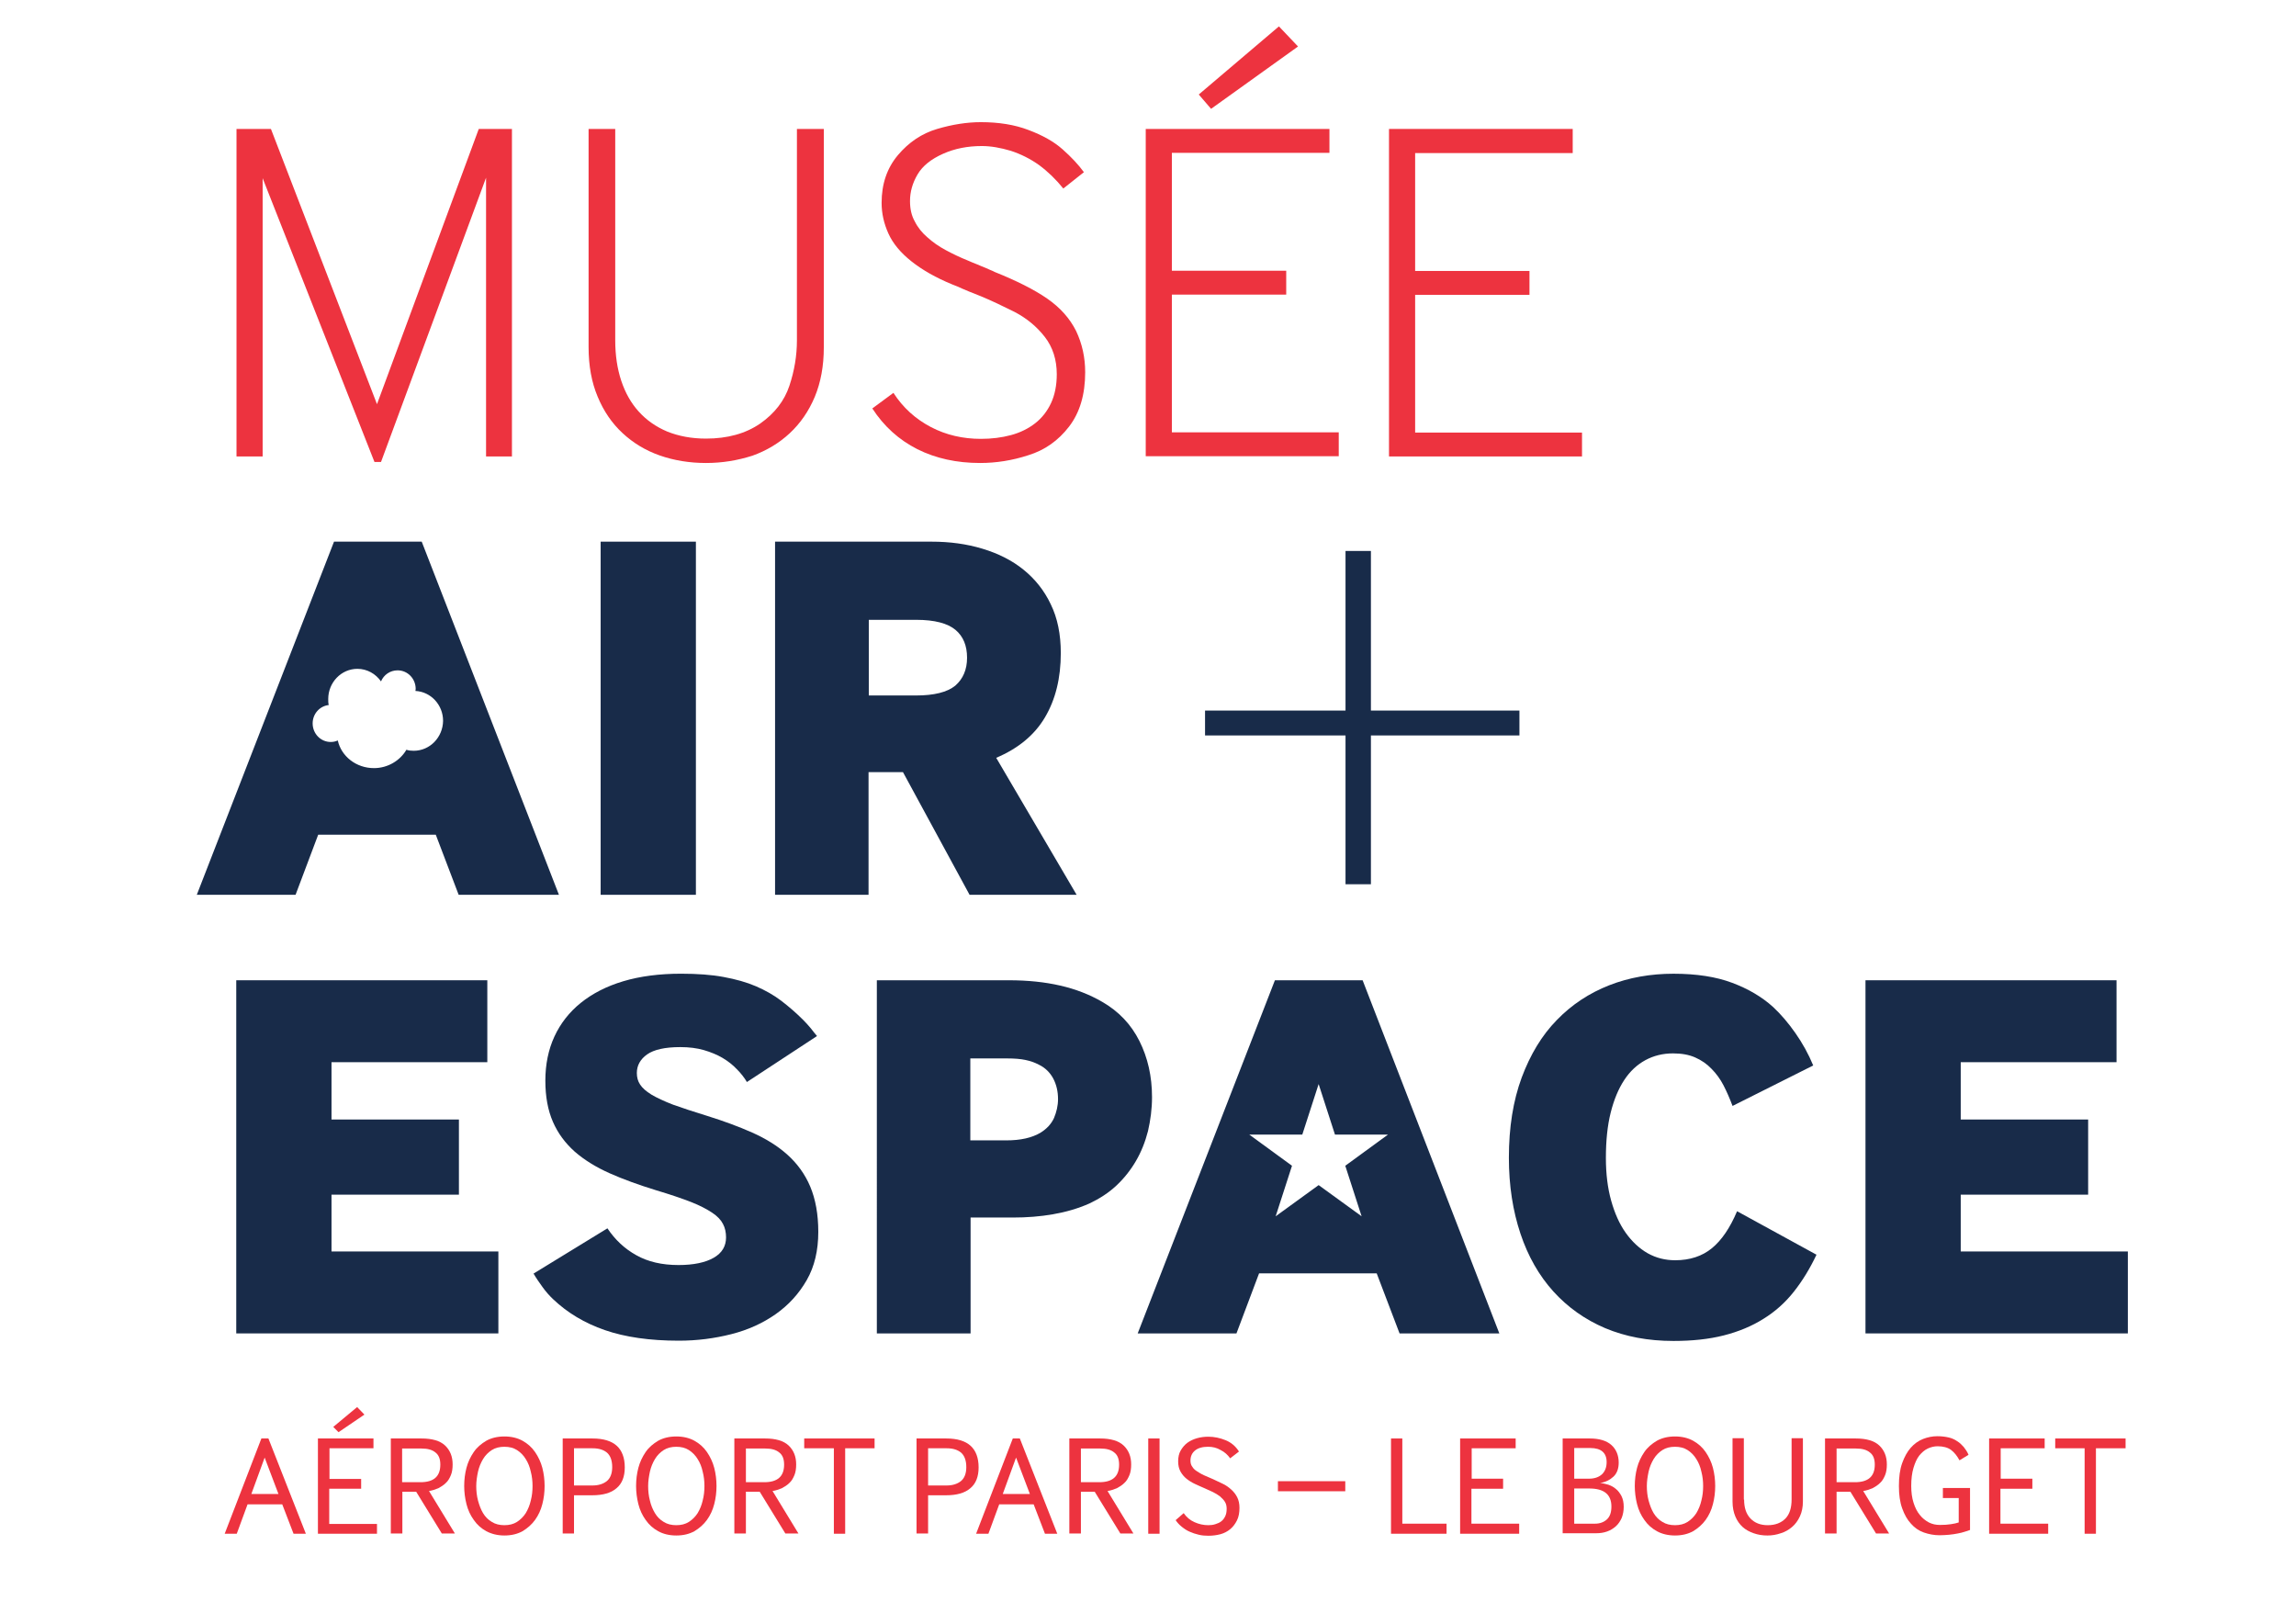 <?xml version="1.0" encoding="utf-8"?>
<!-- Generator: Adobe Illustrator 15.1.0, SVG Export Plug-In . SVG Version: 6.00 Build 0)  -->
<!DOCTYPE svg PUBLIC "-//W3C//DTD SVG 1.1//EN" "http://www.w3.org/Graphics/SVG/1.1/DTD/svg11.dtd">
<svg version="1.1" id="Layer_1" xmlns="http://www.w3.org/2000/svg" xmlns:xlink="http://www.w3.org/1999/xlink" x="0px" y="0px"
	 width="841.889px" height="595.281px" viewBox="0 0 841.889 595.281" enable-background="new 0 0 841.889 595.281"
	 xml:space="preserve">
<polygon fill="#ED333F" points="137.311,169.369 96.305,65.333 96.305,167.342 86.722,167.342 86.722,47.272 99.346,47.272 
	138.233,148.175 175.553,47.272 187.717,47.272 187.717,167.342 178.225,167.342 178.225,65.149 139.707,169.369 "/>
<g>
	<path fill="#ED333F" d="M258.856,169.738c-5.989,0-11.703-0.921-16.956-2.765c-5.252-1.843-9.768-4.607-13.638-8.201
		s-6.911-8.017-9.123-13.361c-2.211-5.252-3.317-11.334-3.317-18.153V47.272h9.77v77.497c0,5.437,0.736,10.413,2.211,14.836
		s3.594,8.201,6.45,11.334c2.856,3.133,6.267,5.529,10.413,7.28c4.146,1.659,8.847,2.58,14.19,2.58
		c7.925,0,14.561-1.843,19.903-5.529c5.253-3.686,8.847-8.293,10.688-13.822c1.843-5.529,2.766-11.058,2.766-16.679V47.272h9.859
		v80.077c0,6.819-1.105,12.809-3.316,18.153c-2.212,5.252-5.253,9.675-9.215,13.361c-3.871,3.594-8.479,6.358-13.64,8.201
		C270.374,168.816,264.845,169.738,258.856,169.738"/>
	<path fill="#ED333F" d="M359.39,169.738c-8.57,0-16.219-1.659-23.037-5.068c-6.728-3.409-12.256-8.385-16.495-14.928l7.74-5.713
		c3.502,5.437,8.109,9.583,13.729,12.532c5.621,2.949,11.796,4.331,18.339,4.331c3.962,0,7.647-0.461,11.058-1.382
		c3.41-0.921,6.358-2.396,8.847-4.331c2.487-1.935,4.423-4.423,5.806-7.372c1.383-2.949,2.118-6.543,2.118-10.597
		c0-5.345-1.474-9.952-4.423-13.73c-2.948-3.778-6.635-6.819-11.058-9.123c-4.423-2.211-8.479-4.146-12.256-5.713
		c-3.502-1.382-5.807-2.304-7.003-2.856c-1.106-0.553-2.305-1.014-3.502-1.474c-6.082-2.488-11.059-5.345-15.021-8.478
		c-3.962-3.133-6.818-6.542-8.478-10.229c-1.658-3.686-2.488-7.372-2.488-11.242c0-7.003,2.027-12.809,5.99-17.509
		c3.962-4.699,8.754-7.924,14.375-9.583c5.621-1.659,10.966-2.488,16.033-2.488c6.542,0,12.349,0.921,17.416,2.856
		c5.16,1.936,9.308,4.239,12.532,7.096c3.226,2.856,5.806,5.621,7.832,8.386l-7.556,5.989c-2.673-3.317-5.621-6.174-8.848-8.57
		c-3.225-2.304-6.727-4.054-10.411-5.252c-3.688-1.105-7.28-1.75-10.599-1.75c-5.252,0-9.952,0.921-14.283,2.856
		c-4.33,1.935-7.464,4.423-9.307,7.556c-1.843,3.133-2.765,6.358-2.765,9.768c0,2.857,0.553,5.345,1.751,7.464
		c1.104,2.211,2.672,4.146,4.606,5.805c1.937,1.751,4.146,3.317,6.728,4.7c2.581,1.383,5.253,2.672,8.018,3.778
		c0.276,0.092,0.921,0.369,1.936,0.83c1.014,0.369,2.026,0.829,3.133,1.29c1.105,0.461,2.12,0.829,3.041,1.29
		c0.922,0.369,1.565,0.645,1.843,0.83c8.018,3.225,14.468,6.45,19.26,9.768c4.791,3.317,8.293,7.28,10.598,11.887
		c2.212,4.7,3.316,9.675,3.316,15.112c0,8.109-1.935,14.744-5.896,19.904s-8.938,8.662-14.929,10.505
		C371.185,168.816,365.286,169.738,359.39,169.738"/>
</g>
<path fill="#ED333F" d="M420.115,167.342V47.272h67.36v8.754h-57.777v43.218h41.928v8.754h-41.928v50.498h61.188v8.754h-70.771
	V167.342z M444.073,39.9l-4.515-5.252l29.396-24.972l7.003,7.372L444.073,39.9z"/>
<polygon fill="#ED333F" points="509.315,167.342 509.315,47.272 576.676,47.272 576.676,56.119 518.899,56.119 518.899,99.336 
	560.825,99.336 560.825,108.09 518.899,108.09 518.899,158.588 580.085,158.588 580.085,167.342 "/>
<path fill="#ED333F" d="M92.158,547.732h9.951l-5.067-13.361L92.158,547.732z M82.391,562.291l13.453-34.924h2.58l13.729,34.924
	h-4.515l-4.146-10.781H90.777l-3.963,10.781H82.391z"/>
<path fill="#ED333F" d="M124.134,525.062l-1.936-1.934l8.755-7.281l2.672,2.767L124.134,525.062z M116.577,562.291v-34.924h20.364
	v3.594h-16.126v11.242h11.61v3.594h-11.702v12.9h17.508v3.594H116.577L116.577,562.291z"/>
<g>
	<path fill="#ED333F" d="M147.448,543.4h6.728c4.885,0,7.28-2.119,7.28-6.449c0-2.027-0.554-3.502-1.751-4.424
		c-1.198-1.015-2.856-1.476-5.16-1.476h-7.097V543.4L147.448,543.4z M143.301,562.291v-34.924h11.242c3.87,0,6.818,0.83,8.662,2.58
		c1.843,1.75,2.765,4.055,2.765,6.912c0,1.565-0.185,2.854-0.646,3.961c-0.462,1.105-1.015,2.119-1.844,2.856
		c-0.829,0.828-1.751,1.383-2.765,1.937c-1.105,0.461-2.212,0.828-3.409,1.014l9.491,15.572h-4.792l-9.399-15.297h-5.067v15.297
		h-4.238V562.291L143.301,562.291z"/>
	<path fill="#ED333F" d="M177.119,554.734c0.828,1.383,1.936,2.487,3.226,3.227c1.29,0.828,2.856,1.197,4.607,1.197
		s3.316-0.369,4.606-1.197c1.29-0.83,2.396-1.936,3.226-3.227c0.829-1.382,1.475-2.947,1.844-4.607c0.46-1.75,0.645-3.5,0.645-5.344
		c0-1.75-0.185-3.502-0.645-5.252c-0.369-1.752-1.015-3.318-1.844-4.607c-0.829-1.383-1.936-2.487-3.226-3.317
		c-1.29-0.828-2.855-1.197-4.606-1.197s-3.317,0.369-4.607,1.197c-1.29,0.83-2.396,1.936-3.226,3.317
		c-0.829,1.381-1.476,2.949-1.844,4.607c-0.368,1.75-0.646,3.502-0.646,5.252c0,1.844,0.185,3.594,0.646,5.344
		C175.738,551.787,176.29,553.353,177.119,554.734 M178.318,561.369c-1.843-1.014-3.409-2.396-4.606-4.146
		c-1.198-1.657-2.119-3.594-2.673-5.805s-0.829-4.424-0.829-6.635c0-2.303,0.275-4.517,0.829-6.635
		c0.554-2.119,1.475-4.056,2.673-5.806c1.197-1.752,2.765-3.041,4.606-4.146c1.844-1.015,4.056-1.566,6.636-1.566
		s4.791,0.553,6.635,1.566c1.843,1.014,3.409,2.395,4.606,4.146c1.197,1.75,2.119,3.687,2.673,5.806
		c0.553,2.118,0.828,4.424,0.828,6.635c0,2.305-0.275,4.516-0.828,6.635c-0.554,2.211-1.476,4.146-2.673,5.805
		c-1.197,1.66-2.765,3.041-4.606,4.146c-1.844,1.014-4.055,1.567-6.635,1.567C182.464,562.937,180.252,562.382,178.318,561.369"/>
	<path fill="#ED333F" d="M210.478,544.599h6.818c2.119,0,3.87-0.553,5.16-1.565s2.026-2.767,2.026-5.16
		c0-2.396-0.645-4.148-1.843-5.254c-1.29-1.105-3.041-1.658-5.345-1.658h-6.818L210.478,544.599L210.478,544.599z M206.33,562.291
		v-34.924h10.874c4.055,0,7.003,0.922,8.938,2.672c1.936,1.752,2.948,4.424,2.948,7.926c0,3.408-1.014,5.988-3.041,7.648
		c-2.027,1.75-4.977,2.58-8.938,2.58h-6.634v14.006h-4.146V562.291L206.33,562.291z"/>
	<path fill="#ED333F" d="M240.149,554.734c0.83,1.383,1.937,2.487,3.227,3.227c1.29,0.828,2.855,1.197,4.606,1.197
		s3.317-0.369,4.607-1.197c1.29-0.83,2.396-1.936,3.226-3.227c0.829-1.382,1.475-2.947,1.844-4.607
		c0.461-1.75,0.645-3.5,0.645-5.344c0-1.75-0.184-3.502-0.645-5.252c-0.369-1.752-1.015-3.318-1.844-4.607
		c-0.83-1.383-1.936-2.487-3.226-3.317c-1.29-0.828-2.856-1.197-4.607-1.197s-3.316,0.369-4.606,1.197
		c-1.29,0.83-2.396,1.936-3.227,3.317c-0.829,1.381-1.474,2.949-1.843,4.607c-0.368,1.75-0.645,3.502-0.645,5.252
		c0,1.844,0.184,3.594,0.645,5.344C238.675,551.787,239.32,553.353,240.149,554.734 M241.347,561.369
		c-1.843-1.014-3.409-2.396-4.606-4.146c-1.198-1.657-2.119-3.594-2.673-5.805c-0.553-2.211-0.83-4.424-0.83-6.635
		c0-2.303,0.277-4.517,0.83-6.635c0.554-2.119,1.476-4.056,2.673-5.806c1.197-1.752,2.765-3.041,4.606-4.146
		c1.843-1.015,4.055-1.566,6.635-1.566s4.792,0.553,6.636,1.566c1.843,1.013,3.408,2.395,4.606,4.146
		c1.198,1.75,2.119,3.687,2.672,5.806c0.555,2.118,0.83,4.424,0.83,6.635c0,2.305-0.275,4.516-0.83,6.635
		c-0.553,2.211-1.474,4.146-2.672,5.805c-1.198,1.66-2.765,3.041-4.606,4.146c-1.844,1.014-4.056,1.567-6.636,1.567
		S243.19,562.382,241.347,561.369"/>
	<path fill="#ED333F" d="M273.507,543.4h6.727c4.885,0,7.28-2.119,7.28-6.449c0-2.027-0.554-3.502-1.751-4.424
		c-1.198-1.015-2.856-1.476-5.16-1.476h-7.096V543.4L273.507,543.4z M269.268,562.291v-34.924h11.242c3.87,0,6.819,0.83,8.662,2.58
		s2.765,4.055,2.765,6.912c0,1.565-0.185,2.854-0.646,3.961c-0.46,1.104-1.015,2.119-1.843,2.856
		c-0.829,0.828-1.752,1.383-2.766,1.937c-1.104,0.461-2.211,0.828-3.409,1.014l9.491,15.572h-4.792l-9.397-15.297h-5.068v15.297
		h-4.239V562.291z"/>
</g>
<polygon fill="#ED333F" points="305.759,562.291 305.759,530.96 294.885,530.96 294.885,527.367 320.687,527.367 320.687,530.96 
	309.906,530.96 309.906,562.291 "/>
<g>
	<path fill="#ED333F" d="M340.315,544.599h6.819c2.119,0,3.87-0.553,5.16-1.565s2.026-2.767,2.026-5.16
		c0-2.396-0.646-4.148-1.843-5.254c-1.29-1.105-3.041-1.658-5.345-1.658h-6.819L340.315,544.599L340.315,544.599z M336.074,562.291
		v-34.924h10.874c4.056,0,7.003,0.922,8.938,2.672c1.935,1.752,2.948,4.424,2.948,7.926c0,3.408-1.015,5.988-3.04,7.648
		c-2.027,1.75-4.978,2.58-8.938,2.58h-6.543v14.006h-4.239V562.291L336.074,562.291z"/>
</g>
<path fill="#ED333F" d="M367.683,547.732h9.952l-5.068-13.361L367.683,547.732z M357.914,562.291l13.453-34.924h2.581l13.729,34.924
	h-4.516l-4.146-10.781h-12.624l-3.963,10.781H357.914z"/>
<g>
	<path fill="#ED333F" d="M396.341,543.4h6.727c4.884,0,7.28-2.119,7.28-6.449c0-2.027-0.553-3.502-1.751-4.424
		c-1.198-1.015-2.856-1.476-5.16-1.476h-7.096V543.4L396.341,543.4z M392.102,562.291v-34.924h11.242c3.871,0,6.818,0.83,8.662,2.58
		s2.765,4.055,2.765,6.912c0,1.565-0.185,2.854-0.645,3.961c-0.462,1.104-1.015,2.119-1.845,2.856
		c-0.829,0.828-1.75,1.383-2.764,1.937c-1.106,0.461-2.212,0.828-3.41,1.014l9.491,15.572h-4.791l-9.399-15.297h-5.067v15.297
		h-4.239V562.291L392.102,562.291z"/>
</g>
<rect x="421.035" y="527.367" fill="#ED333F" width="4.147" height="34.924"/>
<g>
	<path fill="#ED333F" d="M434.03,554.734c1.015,1.475,2.305,2.582,3.963,3.317c1.658,0.736,3.317,1.105,5.067,1.105
		c0.922,0,1.751-0.092,2.581-0.369c0.829-0.275,1.565-0.553,2.119-1.014c0.645-0.459,1.104-1.105,1.475-1.843
		c0.368-0.737,0.553-1.657,0.553-2.766c0-1.014-0.185-1.842-0.646-2.58c-0.461-0.736-1.105-1.381-1.843-2.027
		c-0.737-0.553-1.658-1.104-2.58-1.565c-1.015-0.461-2.027-0.92-3.041-1.381c-1.198-0.553-2.396-1.015-3.502-1.566
		c-1.197-0.553-2.211-1.199-3.133-1.936c-0.922-0.738-1.658-1.658-2.211-2.672c-0.555-1.015-0.83-2.213-0.83-3.688
		c0-1.475,0.275-2.854,0.922-3.961c0.645-1.106,1.475-2.121,2.487-2.856c1.014-0.736,2.212-1.289,3.501-1.658
		c1.29-0.369,2.674-0.554,4.146-0.554c2.212,0,4.331,0.462,6.358,1.289c2.026,0.83,3.687,2.214,4.884,4.146l-3.226,2.488
		c-0.922-1.289-2.026-2.304-3.502-3.041c-1.382-0.828-2.947-1.197-4.606-1.197c-2.027,0-3.687,0.461-4.792,1.383
		c-1.105,0.92-1.658,2.119-1.658,3.686c0,0.83,0.185,1.658,0.645,2.212c0.369,0.645,0.923,1.198,1.659,1.657
		c0.737,0.461,1.566,1.015,2.58,1.476s2.119,0.922,3.409,1.475c1.198,0.553,2.396,1.105,3.502,1.658
		c1.198,0.555,2.212,1.291,3.133,2.121c0.922,0.828,1.659,1.75,2.212,2.854c0.554,1.105,0.829,2.396,0.829,3.871
		c0,1.75-0.275,3.316-0.922,4.607c-0.645,1.289-1.474,2.395-2.487,3.225c-1.013,0.83-2.212,1.475-3.594,1.844
		c-1.383,0.367-2.855,0.554-4.424,0.554c-1.197,0-2.396-0.093-3.501-0.369c-1.198-0.277-2.304-0.646-3.317-1.105
		c-1.105-0.461-2.026-1.104-2.948-1.844c-0.922-0.736-1.658-1.566-2.212-2.396L434.03,554.734z"/>
</g>
<rect x="468.585" y="543.033" fill="#ED333F" width="24.695" height="3.686"/>
<polygon fill="#ED333F" points="510.052,562.291 510.052,527.367 514.198,527.367 514.198,558.604 530.416,558.604 530.416,562.291 
	"/>
<polygon fill="#ED333F" points="535.393,562.291 535.393,527.367 555.758,527.367 555.758,530.96 539.632,530.96 539.632,542.111 
	551.151,542.111 551.151,545.796 539.539,545.796 539.539,558.604 557.048,558.604 557.048,562.291 "/>
<g>
	<path fill="#ED333F" d="M577.137,558.604h7.74c1.751,0,3.225-0.553,4.33-1.565c1.105-1.014,1.658-2.58,1.658-4.699
		c0-4.424-2.672-6.635-8.107-6.635h-5.529v12.9L577.137,558.604L577.137,558.604z M577.137,542.111h5.437
		c2.119,0,3.687-0.554,4.884-1.658c1.105-1.107,1.658-2.58,1.658-4.424c0-3.41-2.026-5.16-5.988-5.16h-5.897v11.242H577.137z
		 M572.99,562.291v-34.924h9.952c3.502,0,6.174,0.83,7.925,2.396c1.751,1.566,2.673,3.777,2.673,6.449
		c0,2.213-0.646,3.963-1.936,5.16c-1.29,1.199-2.948,2.027-4.884,2.305c1.014,0.092,2.026,0.369,3.041,0.646
		c1.014,0.369,1.935,0.83,2.765,1.565c0.829,0.646,1.476,1.566,2.027,2.58c0.553,1.105,0.829,2.396,0.829,3.963
		c0,1.476-0.276,2.857-0.737,4.056c-0.553,1.196-1.198,2.211-2.119,3.041c-0.922,0.827-1.936,1.475-3.226,1.936
		s-2.58,0.646-4.056,0.646H572.99V562.291z"/>
	<path fill="#ED333F" d="M606.348,554.734c0.829,1.383,1.935,2.487,3.225,3.227c1.29,0.828,2.857,1.197,4.607,1.197
		c1.751,0,3.316-0.369,4.606-1.197c1.29-0.83,2.396-1.936,3.227-3.227c0.829-1.382,1.475-2.947,1.843-4.607
		c0.461-1.75,0.646-3.5,0.646-5.344c0-1.75-0.186-3.502-0.646-5.252c-0.368-1.752-1.014-3.318-1.843-4.607
		c-0.829-1.383-1.937-2.487-3.227-3.317c-1.29-0.828-2.855-1.197-4.606-1.197c-1.75,0-3.317,0.369-4.607,1.197
		c-1.29,0.83-2.396,1.936-3.225,3.317c-0.83,1.381-1.475,2.949-1.844,4.607c-0.368,1.75-0.646,3.502-0.646,5.252
		c0,1.844,0.186,3.594,0.646,5.344C604.965,551.787,605.518,553.353,606.348,554.734 M607.545,561.369
		c-1.844-1.014-3.409-2.396-4.607-4.146c-1.197-1.657-2.119-3.594-2.672-5.805s-0.829-4.424-0.829-6.635
		c0-2.303,0.276-4.517,0.829-6.635c0.553-2.119,1.475-4.056,2.672-5.806c1.198-1.752,2.765-3.041,4.607-4.146
		c1.844-1.015,4.055-1.566,6.635-1.566s4.792,0.553,6.635,1.566c1.844,1.014,3.41,2.395,4.607,4.146
		c1.197,1.75,2.119,3.687,2.673,5.806c0.553,2.118,0.829,4.424,0.829,6.635c0,2.305-0.276,4.516-0.829,6.635
		c-0.554,2.211-1.476,4.146-2.673,5.805c-1.197,1.66-2.765,3.041-4.607,4.146c-1.843,1.014-4.055,1.567-6.635,1.567
		C611.693,562.937,609.389,562.382,607.545,561.369"/>
	<path fill="#ED333F" d="M639.521,549.759c0,2.949,0.737,5.252,2.304,6.91c1.567,1.658,3.688,2.488,6.358,2.488
		c2.765,0,4.884-0.83,6.45-2.396c1.566-1.565,2.305-3.961,2.305-7.002v-22.484h4.146v23.222c0,2.026-0.369,3.871-1.106,5.438
		c-0.737,1.567-1.658,2.855-2.856,3.869c-1.196,1.015-2.58,1.844-4.146,2.306c-1.566,0.553-3.227,0.829-4.884,0.829
		c-1.844,0-3.502-0.276-5.068-0.829c-1.566-0.554-2.948-1.291-4.055-2.306c-1.105-1.014-2.027-2.303-2.672-3.869
		c-0.646-1.565-1.015-3.317-1.015-5.438v-23.222h4.146v22.484H639.521L639.521,549.759z"/>
	<path fill="#ED333F" d="M673.432,543.4h6.727c4.885,0,7.28-2.119,7.28-6.449c0-2.027-0.553-3.502-1.751-4.424
		c-1.198-1.015-2.855-1.476-5.16-1.476h-7.096V543.4L673.432,543.4z M669.193,562.291v-34.924h11.242c3.87,0,6.819,0.83,8.662,2.58
		s2.765,4.055,2.765,6.912c0,1.565-0.185,2.854-0.645,3.961c-0.461,1.104-1.015,2.119-1.845,2.856
		c-0.828,0.828-1.75,1.383-2.764,1.937c-1.105,0.461-2.212,0.828-3.41,1.014l9.491,15.572h-4.792l-9.397-15.297h-5.068v15.297
		h-4.239V562.291L669.193,562.291z"/>
	<path fill="#ED333F" d="M722.363,560.91c-0.553,0.184-1.197,0.459-1.935,0.645c-0.737,0.275-1.659,0.461-2.58,0.646
		c-1.014,0.184-2.027,0.369-3.134,0.461c-1.105,0.092-2.305,0.184-3.501,0.184c-2.027,0-3.963-0.367-5.807-1.014
		c-1.843-0.645-3.409-1.75-4.699-3.225c-1.383-1.476-2.396-3.316-3.226-5.621c-0.829-2.303-1.198-4.978-1.198-8.201
		c0-3.316,0.369-6.082,1.198-8.385c0.829-2.306,1.843-4.146,3.133-5.621c1.29-1.476,2.857-2.58,4.517-3.228
		c1.657-0.645,3.408-1.014,5.253-1.014c1.565,0,2.947,0.187,4.146,0.461c1.198,0.277,2.212,0.738,3.133,1.383
		c0.922,0.554,1.659,1.291,2.396,2.119c0.646,0.83,1.291,1.752,1.751,2.857l-3.317,2.026c-0.829-1.565-1.843-2.856-3.041-3.778
		c-1.197-0.92-2.947-1.381-4.976-1.381c-1.198,0-2.396,0.274-3.594,0.827c-1.198,0.554-2.212,1.476-3.134,2.58
		c-0.922,1.199-1.566,2.675-2.119,4.517c-0.554,1.844-0.829,4.055-0.829,6.635c0,2.305,0.275,4.332,0.829,6.082
		c0.553,1.75,1.289,3.315,2.304,4.516c0.922,1.197,2.12,2.119,3.316,2.765c1.29,0.646,2.58,0.922,4.056,0.922
		c1.565,0,2.949-0.092,4.055-0.275c1.198-0.186,2.119-0.369,2.856-0.646v-8.938h-5.807v-3.688h9.952L722.363,560.91L722.363,560.91z
		"/>
</g>
<polygon fill="#ED333F" points="729.365,562.291 729.365,527.367 749.731,527.367 749.731,530.96 733.605,530.96 733.605,542.111 
	745.216,542.111 745.216,545.796 733.513,545.796 733.513,558.604 751.021,558.604 751.021,562.291 "/>
<polygon fill="#ED333F" points="764.383,562.291 764.383,530.96 753.601,530.96 753.601,527.367 779.403,527.367 779.403,530.96 
	768.53,530.96 768.53,562.291 "/>
<rect x="220.245" y="198.58" fill="#182B49" width="34.924" height="129.468"/>
<g>
	<path fill="#182B49" d="M355.519,328.048L331.1,283.081h-12.624v44.968h-34.279V198.58h57.408c6.635,0,12.809,0.83,18.614,2.581
		c5.806,1.75,10.781,4.239,15.021,7.648c4.238,3.41,7.647,7.648,10.044,12.717c2.488,5.068,3.687,11.058,3.687,17.877
		c0,9.215-1.936,17.047-5.806,23.59c-3.87,6.542-9.859,11.427-17.877,14.836l29.487,50.22L355.519,328.048L355.519,328.048z
		 M354.598,241.153c0-4.423-1.383-7.833-4.239-10.229c-2.855-2.396-7.647-3.686-14.375-3.686h-17.416v27.737h17.231
		c6.728,0,11.519-1.198,14.468-3.594C353.122,248.894,354.598,245.484,354.598,241.153"/>
</g>
<polygon fill="#182B49" points="493.372,324.179 493.372,269.627 441.863,269.627 441.863,260.504 493.372,260.504 493.372,201.99 
	502.681,201.99 502.681,260.504 557.14,260.504 557.14,269.627 502.681,269.627 502.681,324.179 "/>
<polygon fill="#182B49" points="86.629,488.849 86.629,359.38 178.686,359.38 178.686,389.419 121.554,389.419 121.554,410.43 
	168.274,410.43 168.274,437.982 121.554,437.982 121.554,458.808 182.74,458.808 182.74,488.849 "/>
<g>
	<path fill="#182B49" d="M300.046,451.621c0,6.818-1.384,12.717-4.239,17.693c-2.855,4.975-6.635,9.12-11.334,12.438
		c-4.7,3.316-10.137,5.805-16.311,7.371c-6.175,1.566-12.532,2.396-19.26,2.396c-10.598,0-19.628-1.29-27.092-3.87
		s-13.729-6.357-18.891-11.242c-1.476-1.381-2.766-2.855-3.962-4.515c-1.198-1.659-2.305-3.227-3.317-4.977l27.091-16.588
		c2.766,4.147,6.268,7.465,10.599,9.86c4.237,2.396,9.398,3.595,15.479,3.595c5.529,0,9.86-0.922,12.901-2.672
		c3.041-1.752,4.515-4.24,4.515-7.466c0-1.844-0.368-3.502-1.104-4.885c-0.737-1.475-2.027-2.854-3.963-4.146
		c-1.936-1.289-4.516-2.672-7.833-3.961c-3.316-1.291-7.647-2.767-12.899-4.332c-6.268-1.937-11.888-3.963-16.863-6.175
		c-4.977-2.211-9.308-4.885-12.809-7.926c-3.502-3.133-6.175-6.727-8.019-10.965c-1.843-4.237-2.765-9.215-2.765-15.11
		c0-5.898,1.106-11.336,3.317-16.127c2.212-4.791,5.438-8.938,9.676-12.349c4.239-3.41,9.398-6.082,15.573-7.926
		c6.174-1.843,13.27-2.765,21.193-2.765c5.897,0,11.15,0.369,15.573,1.197c4.515,0.83,8.478,1.936,11.887,3.41
		c3.41,1.475,6.543,3.225,9.309,5.344c2.765,2.121,5.437,4.424,8.017,7.004c0.922,0.922,1.843,1.937,2.765,3.041
		c0.921,1.197,1.658,2.119,2.304,2.857l-25.709,16.863c-0.921-1.566-2.119-3.135-3.687-4.701c-1.475-1.566-3.226-2.947-5.253-4.146
		c-2.025-1.197-4.33-2.119-6.817-2.854c-2.58-0.738-5.438-1.104-8.662-1.104c-5.621,0-9.677,0.92-12.164,2.672
		c-2.487,1.75-3.777,4.055-3.777,6.817c0,1.565,0.368,3.041,1.197,4.238c0.83,1.29,2.212,2.487,4.146,3.688
		c2.026,1.197,4.607,2.396,7.926,3.687c3.315,1.197,7.556,2.58,12.623,4.146c5.897,1.843,11.427,3.869,16.402,6.082
		c4.977,2.211,9.308,4.884,12.9,8.109c3.594,3.225,6.451,7.096,8.386,11.703C299.031,439.642,300.046,445.169,300.046,451.621"/>
	<path fill="#182B49" d="M422.419,402.229c0,4.332-0.554,8.387-1.476,12.44c-1.014,3.961-2.488,7.648-4.423,10.965
		c-1.936,3.318-4.331,6.359-7.188,9.031c-2.856,2.672-6.174,4.791-9.859,6.543c-4.146,1.842-8.569,3.133-13.361,3.961
		c-4.699,0.83-9.676,1.199-14.744,1.199h-15.479v42.479h-34.371V359.38h48.378c6.911,0,13.177,0.646,18.798,1.935
		c5.714,1.291,10.874,3.317,15.481,5.99c6.081,3.502,10.597,8.293,13.638,14.375C420.853,387.761,422.419,394.58,422.419,402.229
		 M387.954,402.966c0-2.766-0.553-5.252-1.751-7.557c-1.196-2.211-2.947-3.964-5.252-5.068c-1.565-0.827-3.226-1.383-4.977-1.75
		c-1.75-0.368-3.962-0.553-6.634-0.553h-13.546v30.039h13.177c5.253,0,9.398-0.92,12.624-2.854c2.212-1.384,3.871-3.134,4.884-5.347
		C387.403,407.666,387.954,405.363,387.954,402.966"/>
	<path fill="#182B49" d="M657.767,473.552c-3.134,3.963-6.819,7.279-11.15,9.951c-4.237,2.674-9.122,4.699-14.56,6.082
		s-11.61,2.027-18.43,2.027c-9.308,0-17.601-1.566-25.064-4.699c-7.371-3.133-13.729-7.648-18.982-13.453
		c-5.252-5.807-9.307-12.902-12.07-21.195c-2.765-8.293-4.239-17.508-4.239-27.828c0-11.149,1.566-20.917,4.7-29.396
		c3.133-8.385,7.372-15.48,12.899-21.102c5.438-5.621,11.889-9.859,19.167-12.717c7.28-2.855,15.205-4.238,23.591-4.238
		c4.238,0,8.108,0.276,11.702,0.83c3.595,0.553,6.819,1.381,9.769,2.485c2.949,1.106,5.713,2.396,8.201,3.871
		c2.487,1.476,4.792,3.133,6.911,5.067c2.855,2.673,5.528,5.806,8.108,9.492s4.792,7.646,6.542,11.888l-29.579,14.836
		c-1.014-2.675-2.118-5.254-3.316-7.558c-1.198-2.305-2.672-4.332-4.423-6.082c-1.659-1.75-3.688-3.133-5.99-4.146
		s-4.977-1.476-8.108-1.476c-3.687,0-7.096,0.83-10.137,2.488s-5.621,4.055-7.74,7.279c-2.12,3.225-3.777,7.188-4.977,11.98
		c-1.197,4.791-1.751,10.319-1.751,16.586c0,5.805,0.646,11.059,1.936,15.666c1.29,4.606,3.041,8.567,5.346,11.795
		c2.304,3.225,4.976,5.713,8.017,7.463c3.133,1.752,6.45,2.58,10.137,2.58c5.345,0,9.859-1.476,13.453-4.422
		c3.594-2.949,6.635-7.466,9.215-13.548l29.119,15.941C663.663,465.074,660.9,469.589,657.767,473.552"/>
</g>
<polygon fill="#182B49" points="684.03,488.849 684.03,359.38 776.085,359.38 776.085,389.419 718.952,389.419 718.952,410.43 
	765.673,410.43 765.673,437.982 718.952,437.982 718.952,458.808 780.233,458.808 780.233,488.849 "/>
<g>
	<path fill="#182B49" d="M154.635,198.58h-32.159L72.162,328.048h36.214l8.294-22.022h43.125l8.386,22.022h36.769L154.635,198.58z
		 M151.687,275.248c-0.922,0-1.844-0.092-2.673-0.369c-2.304,3.962-6.818,6.727-11.887,6.727c-6.543,0-11.979-4.331-13.271-10.137
		c-0.829,0.369-1.659,0.553-2.58,0.553c-3.687,0-6.635-3.041-6.635-6.819c0-3.501,2.58-6.358,5.897-6.727
		c-0.186-0.737-0.186-1.475-0.186-2.211c0-6.082,4.792-11.058,10.689-11.058c3.594,0,6.727,1.843,8.662,4.607
		c1.014-2.396,3.316-4.054,6.082-4.054c3.686,0,6.635,3.041,6.635,6.819c0,0.276-0.093,0.46-0.093,0.737
		c5.621,0.277,10.137,5.068,10.137,10.966C162.375,270.272,157.676,275.248,151.687,275.248"/>
</g>
<path fill="#182B49" d="M499.64,359.38h-32.16l-50.313,129.469h36.215l8.293-22.022H504.8l8.386,22.022h36.582L499.64,359.38z
	 M493.281,427.386l5.989,18.521l-15.757-11.429l-15.758,11.429l5.988-18.521l-15.665-11.428h19.443l5.99-18.521l5.989,18.521h19.442
	L493.281,427.386z"/>
</svg>
